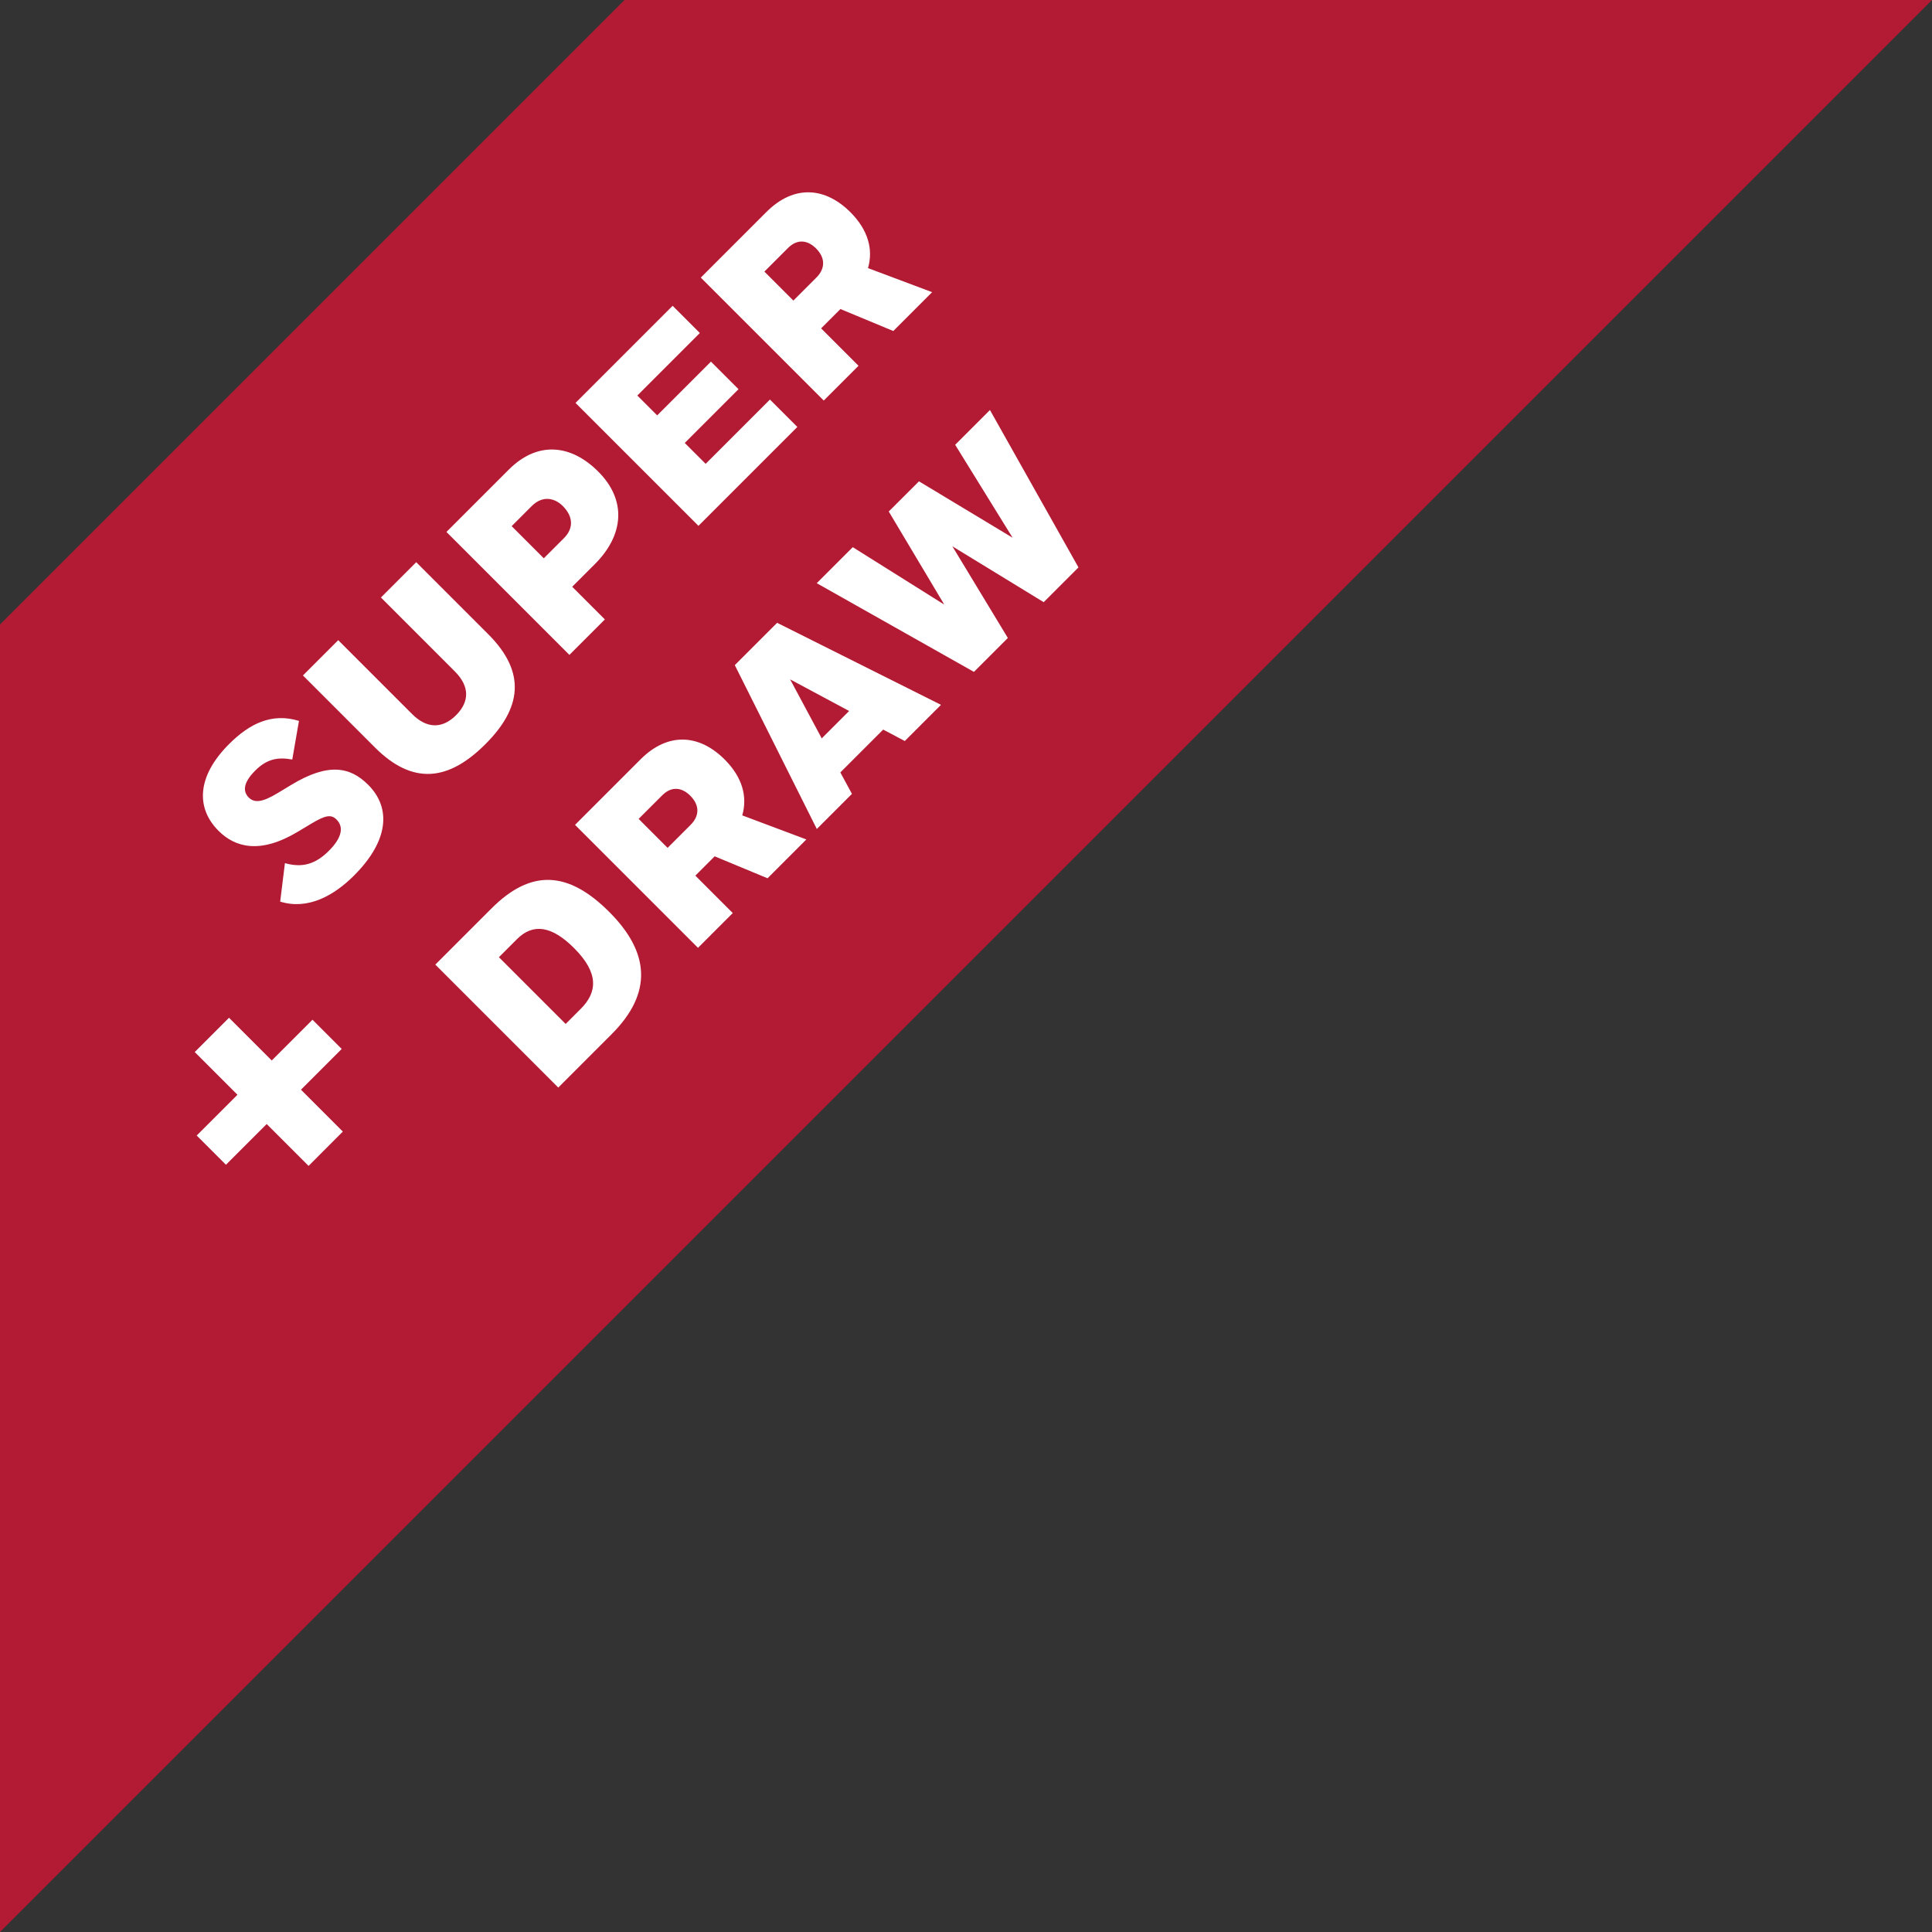 <?xml version="1.0" encoding="UTF-8" standalone="no"?>
<svg
	width="77.782"
	height="77.782"
	viewBox="0 0 77.782 77.782"
	fill="none"
	version="1.1"
	id="svg3"
	sodipodi:docname="super-draw-banner.svg"
	inkscape:version="1.4 (86a8ad7, 2024-10-11)"
	xmlns:inkscape="http://www.inkscape.org/namespaces/inkscape"
	xmlns:sodipodi="http://sodipodi.sourceforge.net/DTD/sodipodi-0.dtd"
	xmlns="http://www.w3.org/2000/svg"
	xmlns:svg="http://www.w3.org/2000/svg">
	<rect x="0" y="0" width="77.782" height="77.782" fill="#333333" stroke="none"/>
	<defs
		id="defs3" />
	<sodipodi:namedview
		id="namedview3"
		pagecolor="#ffffff"
		bordercolor="#000000"
		borderopacity="0.25"
		inkscape:showpageshadow="2"
		inkscape:pageopacity="0.0"
		inkscape:pagecheckerboard="0"
		inkscape:deskcolor="#d1d1d1"
		inkscape:zoom="7.7619048"
		inkscape:cx="25.960123"
		inkscape:cy="25.444785"
		inkscape:window-width="1920"
		inkscape:window-height="1017"
		inkscape:window-x="-8"
		inkscape:window-y="-8"
		inkscape:window-maximized="1"
		inkscape:current-layer="svg3" />
	<path
		d="M 0,25.142 25.142,0 H 77.782 L 0,77.782 Z"
		fill="#b31b34"
		id="path1" />
	<path
		d="m 12.036,29.023 c -1.082,-0.332 -1.98,0.099 -2.814,0.933 -1.315,1.315 -1.329,2.588 -0.424,3.493 0.665,0.665 1.669,0.948 3.182,0.042 l 0.566,-0.339 c 0.559,-0.332 0.785,-0.375 1.004,-0.156 0.318,0.318 0.184,0.764 -0.304,1.252 -0.544,0.544 -1.068,0.7 -1.775,0.502 l -0.191,1.549 c 1.124,0.346 2.171,-0.247 2.977,-1.054 1.386,-1.386 1.506,-2.708 0.566,-3.649 -0.714,-0.714 -1.591,-0.912 -3.104,0.007 L 11.18,31.929 c -0.601,0.361 -0.926,0.417 -1.167,0.177 -0.226,-0.226 -0.247,-0.573 0.262,-1.082 0.467,-0.467 0.905,-0.552 1.492,-0.446 z m 6.276,-1.991 c 0.594,0.594 0.601,1.209 0.05,1.761 C 17.81,29.344 17.188,29.344 16.594,28.75 l -2.977,-2.977 -1.421,1.421 2.899,2.899 c 1.527,1.527 2.963,1.351 4.448,-0.134 1.428,-1.428 1.676,-2.864 0.113,-4.426 l -2.899,-2.899 -1.421,1.421 z m 4.612,-0.666 1.428,-1.428 -1.315,-1.315 0.912,-0.912 c 1.167,-1.167 1.294,-2.567 0.134,-3.727 -1.089,-1.089 -2.433,-1.244 -3.599,-0.078 l -2.51,2.51 z m -1.52,-5.989 c 0.453,-0.453 0.94,-0.318 1.252,-0.007 0.431,0.431 0.438,0.905 0.05,1.294 l -0.813,0.813 -1.294,-1.294 z m 6.716,0.793 3.981,-3.981 -1.103,-1.103 -2.588,2.588 -0.842,-0.841 2.164,-2.164 -1.11,-1.11 -2.164,2.164 -0.799,-0.799 2.517,-2.517 -1.096,-1.096 -3.91,3.91 z m 5.044,-5.044 1.4,-1.4 -1.506,-1.506 0.778,-0.778 2.128,0.884 1.563,-1.563 -2.581,-0.969 c 0.219,-0.757 0,-1.542 -0.707,-2.249 C 33.235,7.541 31.977,7.413 30.852,8.538 l -2.638,2.638 z M 31.722,9.987 c 0.403,-0.403 0.82,-0.297 1.131,0.014 0.382,0.382 0.375,0.813 0.014,1.174 l -0.926,0.926 -1.167,-1.167 z m -8.949,31.237 -2.687,-2.687 0.728,-0.728 c 0.643,-0.643 1.393,-0.544 2.298,0.361 1.004,1.004 0.941,1.775 0.269,2.446 z m 1.853,0.41 c 1.655,-1.655 1.534,-3.288 -0.099,-4.921 -1.662,-1.662 -3.154,-1.725 -4.738,-0.141 l -2.263,2.263 4.95,4.95 z m 3.475,-3.475 1.4,-1.4 -1.506,-1.506 0.778,-0.778 2.128,0.884 1.563,-1.563 -2.581,-0.969 c 0.219,-0.757 0,-1.542 -0.707,-2.249 -1.004,-1.004 -2.263,-1.131 -3.387,-0.007 l -2.638,2.638 z m -1.442,-6.138 c 0.403,-0.403 0.82,-0.297 1.131,0.014 0.382,0.382 0.375,0.813 0.014,1.174 l -0.926,0.926 -1.167,-1.167 z m 9.768,-2.188 1.457,-1.457 -6.597,-3.302 -1.704,1.704 3.302,6.597 1.414,-1.414 -0.467,-0.863 1.725,-1.725 z m -4.617,-2.482 2.376,1.273 -1.103,1.103 z m 3.971,-6.758 2.235,3.748 -3.684,-2.312 -1.45,1.45 6.329,3.571 1.365,-1.365 -2.234,-3.691 3.677,2.249 1.4,-1.4 -3.564,-6.336 -1.4,1.4 2.312,3.741 -3.769,-2.27 z"
		fill="#ffffff"
		id="path2" />
	<path
		d="M 13.802,45.557 12.117,43.871 13.757,42.231 12.581,41.054 10.94,42.695 9.22,40.975 7.84,42.355 l 1.72,1.72 -1.641,1.641 1.177,1.177 1.641,-1.64 1.686,1.686 z"
		fill="#ffffff"
		id="path3" />
</svg>
